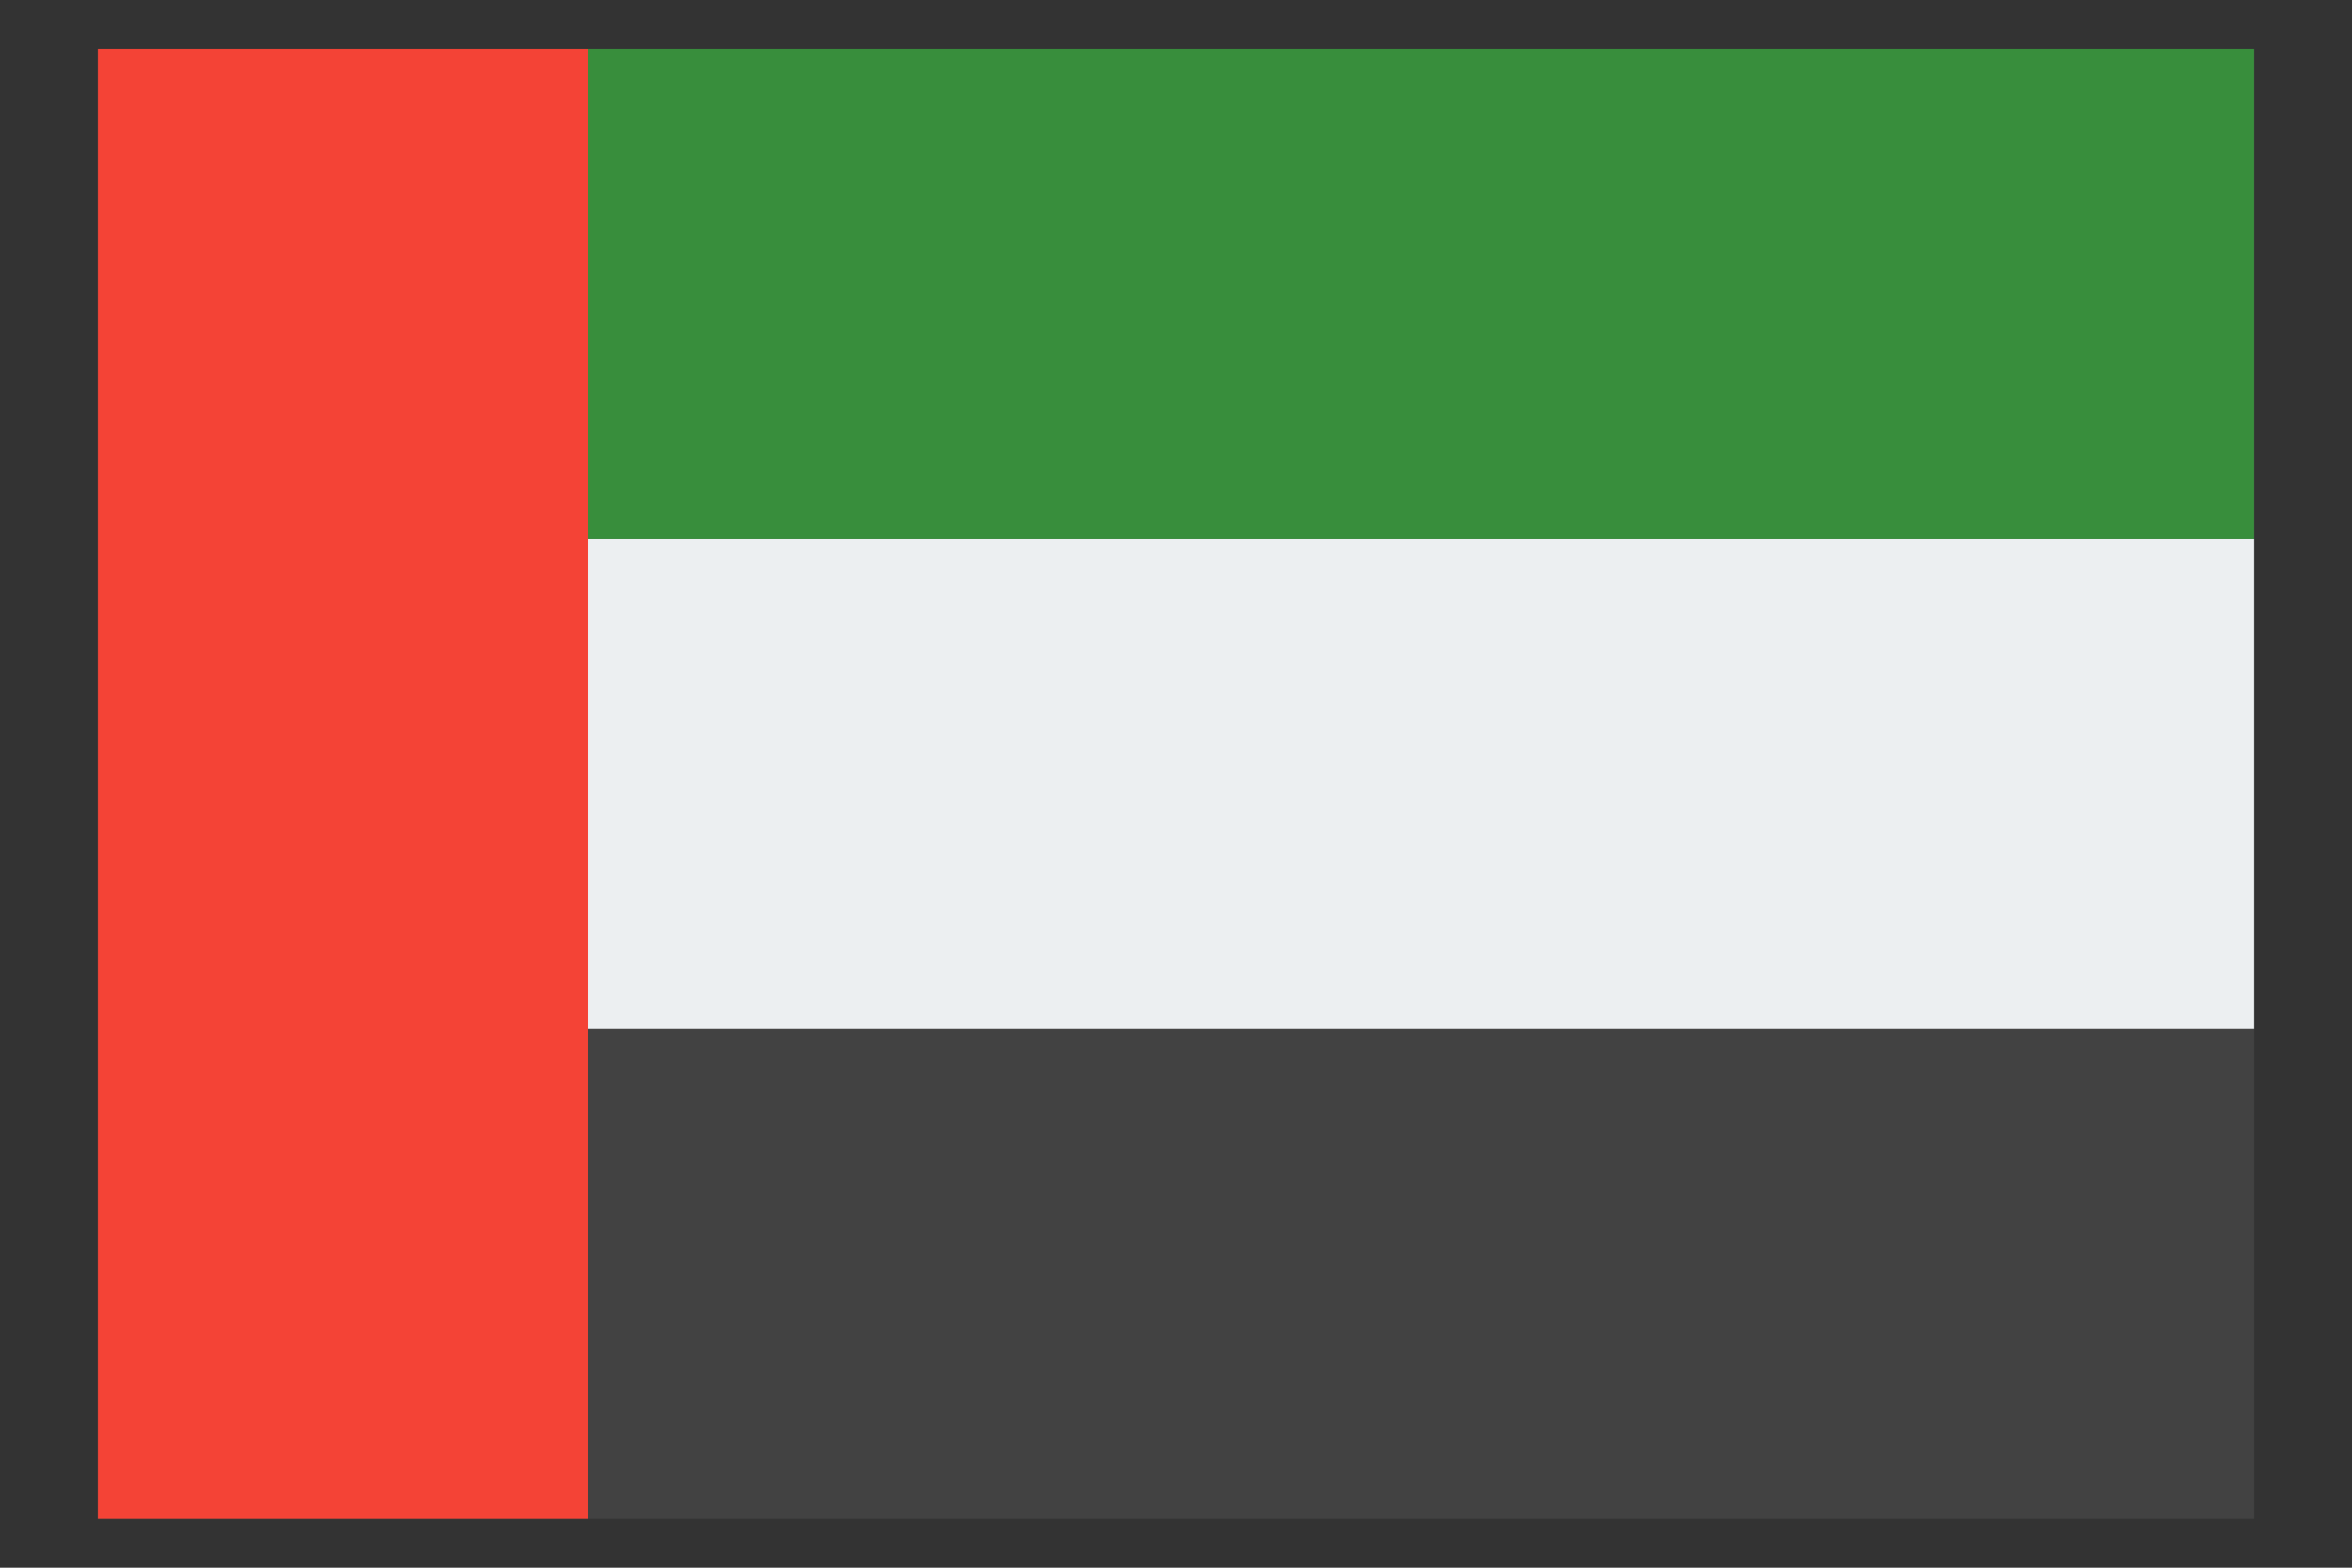 <?xml version="1.0" encoding="UTF-8"?> <svg xmlns="http://www.w3.org/2000/svg" version="1.1" width="96" height="64"><rect width="100%" height="100%" fill="#333333" stroke="none"/><path d="M0 0 C29.04 0 58.08 0 88 0 C88 19.8 88 39.6 88 60 C58.96 60 29.92 60 0 60 C0 40.2 0 20.4 0 0 Z " fill="#424242" transform="translate(4,2)"></path><path d="M0 0 C22.44 0 44.88 0 68 0 C68 6.6 68 13.2 68 20 C45.56 20 23.12 20 0 20 C0 13.4 0 6.8 0 0 Z " fill="#ECEFF1" transform="translate(24,22)"></path><path d="M0 0 C22.44 0 44.88 0 68 0 C68 6.6 68 13.2 68 20 C45.56 20 23.12 20 0 20 C0 13.4 0 6.8 0 0 Z " fill="#388E3C" transform="translate(24,2)"></path><path d="M0 0 C6.6 0 13.2 0 20 0 C20 19.8 20 39.6 20 60 C13.4 60 6.8 60 0 60 C0 40.2 0 20.4 0 0 Z " fill="#F44336" transform="translate(4,2)"></path></svg> 